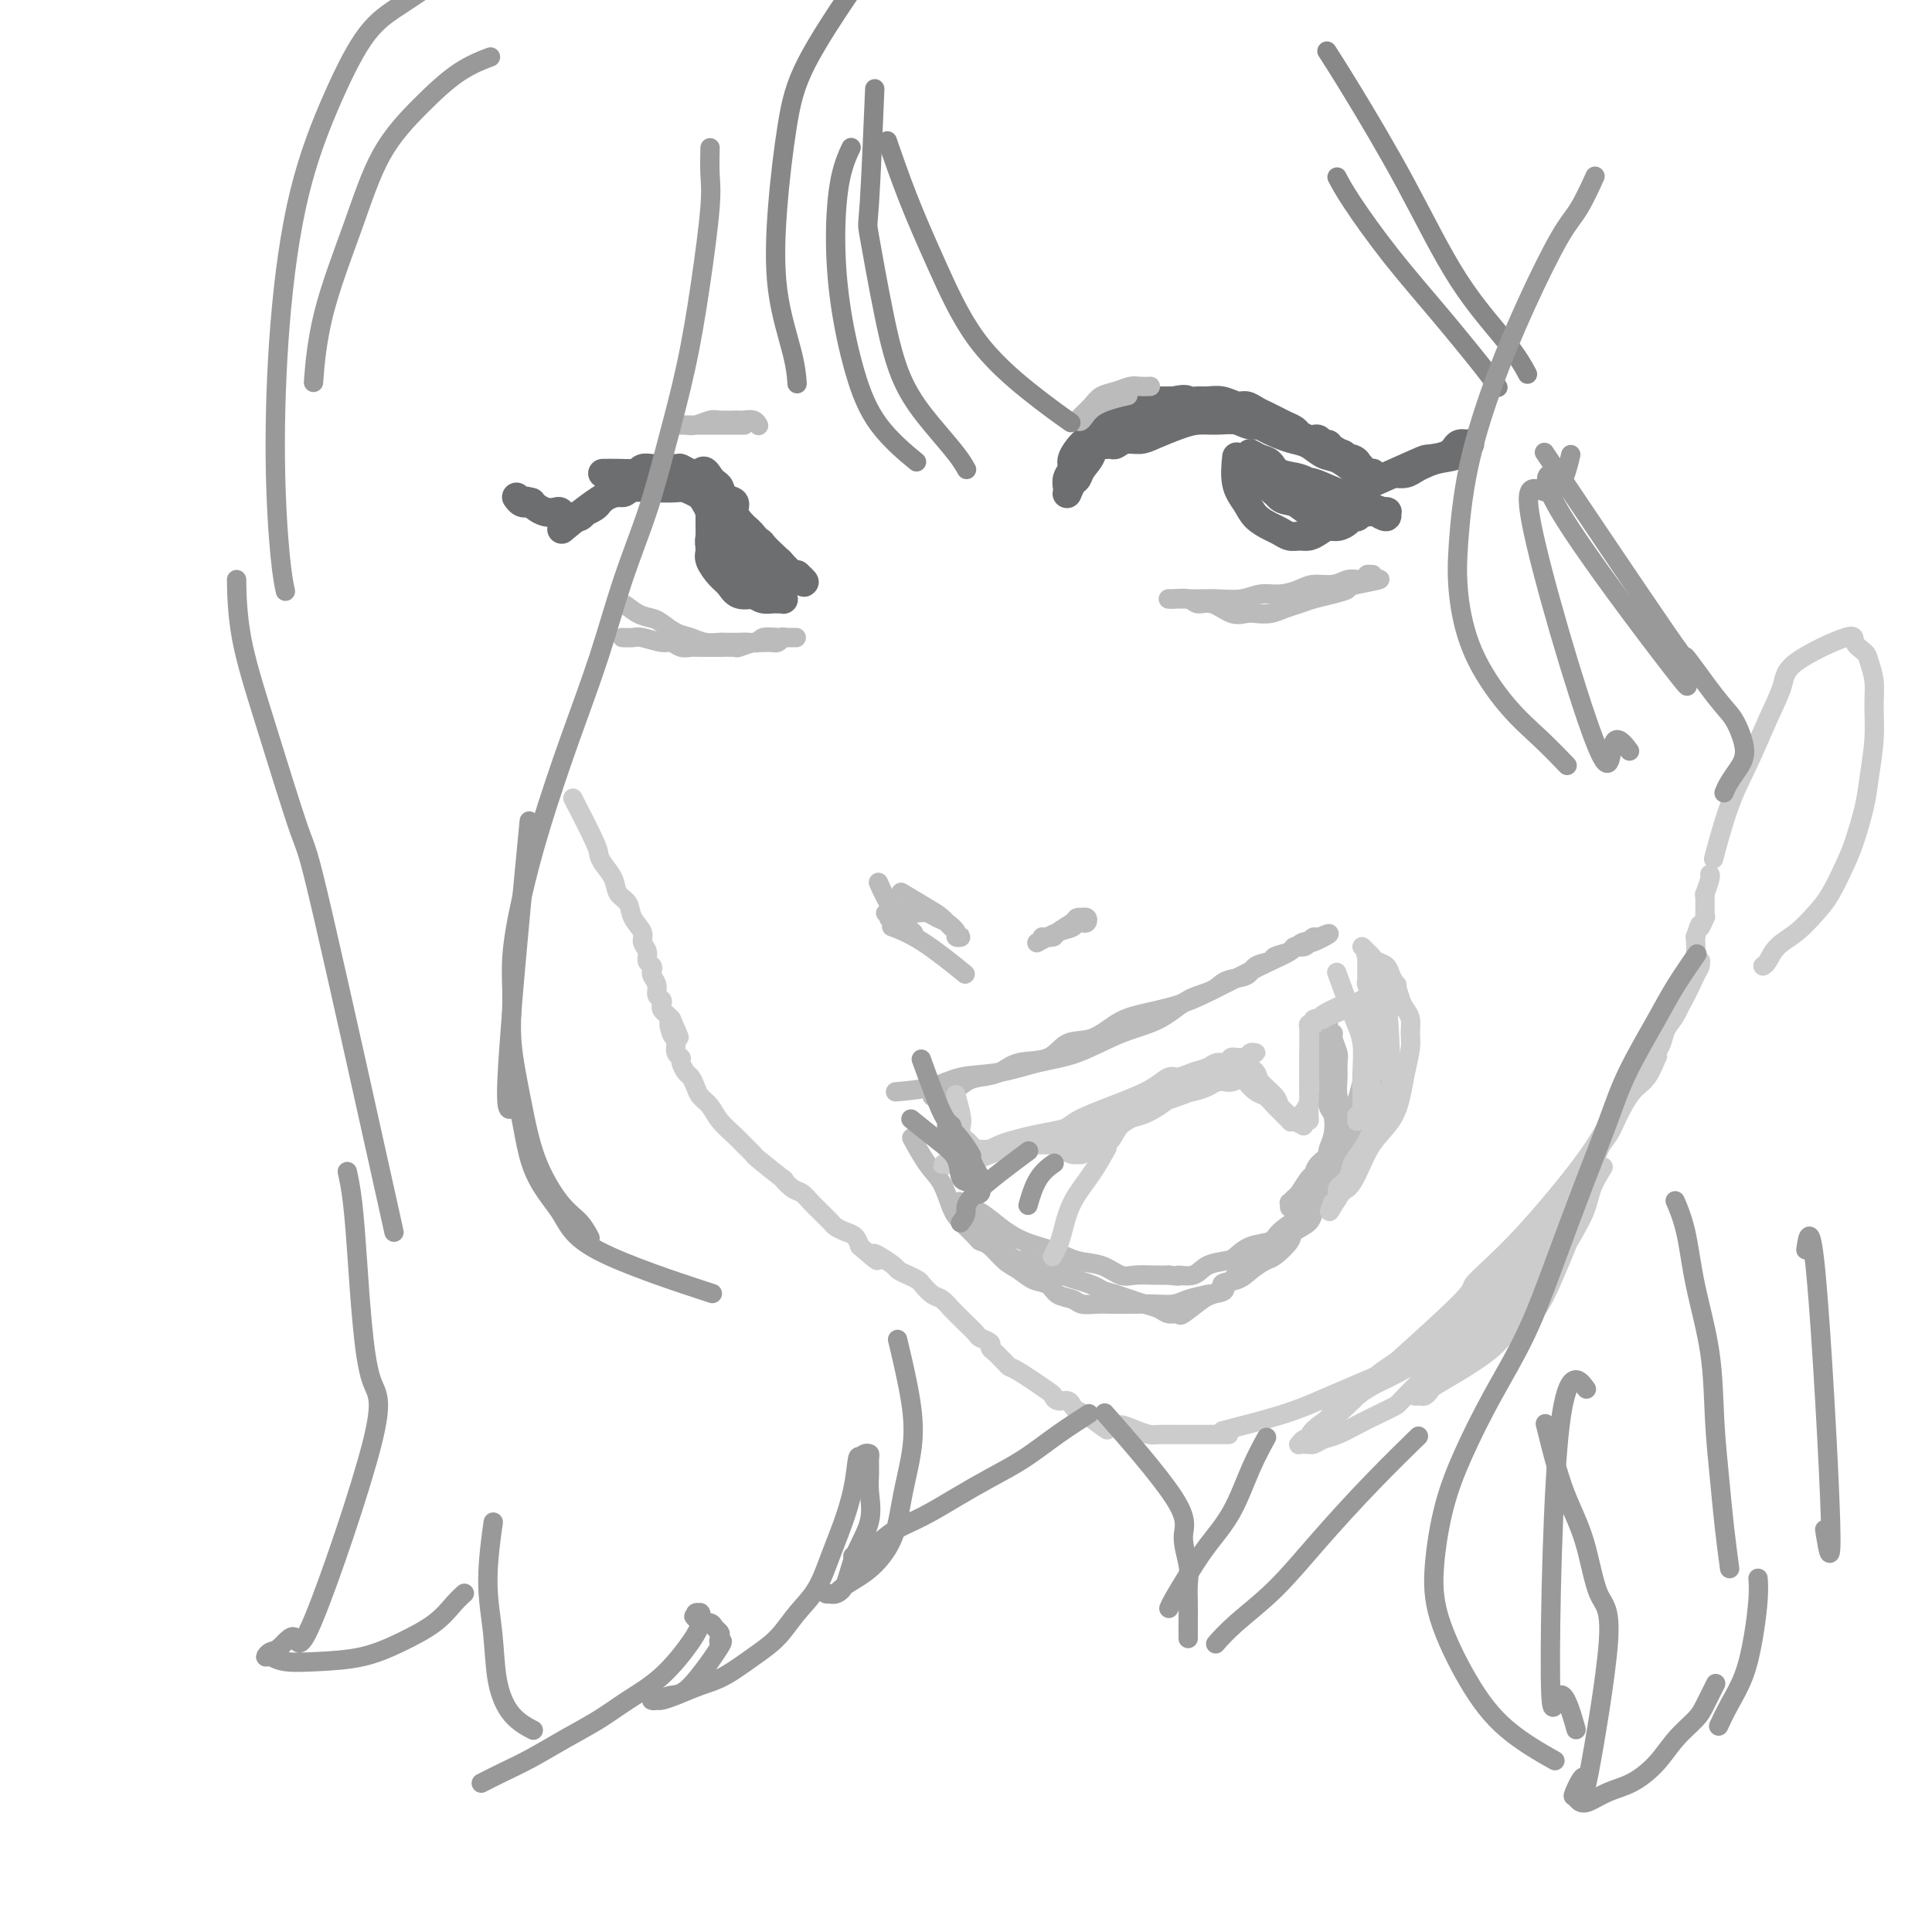<svg viewBox='0 0 400 400' version='1.1' xmlns='http://www.w3.org/2000/svg' xmlns:xlink='http://www.w3.org/1999/xlink'><g fill='none' stroke='rgb(109,110,112)' stroke-width='6' stroke-linecap='round' stroke-linejoin='round'><path d='M235,86c0.054,-0.025 0.107,-0.051 0,0c-0.107,0.051 -0.375,0.177 0,0c0.375,-0.177 1.394,-0.657 0,0c-1.394,0.657 -5.199,2.451 -7,4c-1.801,1.549 -1.597,2.853 -2,4c-0.403,1.147 -1.415,2.136 -2,3c-0.585,0.864 -0.745,1.605 -1,2c-0.255,0.395 -0.604,0.446 -1,1c-0.396,0.554 -0.838,1.610 -1,2c-0.162,0.390 -0.045,0.113 0,0c0.045,-0.113 0.016,-0.061 0,0c-0.016,0.061 -0.020,0.131 0,0c0.020,-0.131 0.064,-0.462 0,-1c-0.064,-0.538 -0.235,-1.284 0,-2c0.235,-0.716 0.877,-1.404 1,-2c0.123,-0.596 -0.274,-1.100 0,-2c0.274,-0.900 1.217,-2.195 2,-3c0.783,-0.805 1.406,-1.119 2,-2c0.594,-0.881 1.159,-2.327 2,-3c0.841,-0.673 1.957,-0.573 3,-1c1.043,-0.427 2.011,-1.383 3,-2c0.989,-0.617 1.997,-0.897 3,-1c1.003,-0.103 2.001,-0.029 3,0c0.999,0.029 2.000,0.015 3,0'/><path d='M243,83c2.901,-0.618 2.654,-0.161 3,0c0.346,0.161 1.286,0.028 2,0c0.714,-0.028 1.202,0.048 2,0c0.798,-0.048 1.904,-0.220 3,0c1.096,0.220 2.180,0.832 3,1c0.820,0.168 1.374,-0.110 2,0c0.626,0.110 1.324,0.607 2,1c0.676,0.393 1.332,0.683 2,1c0.668,0.317 1.349,0.663 2,1c0.651,0.337 1.274,0.665 2,1c0.726,0.335 1.557,0.677 2,1c0.443,0.323 0.500,0.626 1,1c0.500,0.374 1.444,0.817 2,1c0.556,0.183 0.723,0.104 1,0c0.277,-0.104 0.666,-0.234 1,0c0.334,0.234 0.615,0.833 1,1c0.385,0.167 0.873,-0.099 1,0c0.127,0.099 -0.107,0.561 0,1c0.107,0.439 0.554,0.853 1,1c0.446,0.147 0.890,0.025 1,0c0.110,-0.025 -0.115,0.045 0,0c0.115,-0.045 0.569,-0.204 1,0c0.431,0.204 0.837,0.773 1,1c0.163,0.227 0.081,0.114 0,0'/><path d='M279,95c3.179,1.483 1.626,0.191 1,0c-0.626,-0.191 -0.326,0.719 0,1c0.326,0.281 0.680,-0.068 1,0c0.320,0.068 0.608,0.554 1,1c0.392,0.446 0.887,0.853 1,1c0.113,0.147 -0.158,0.032 0,0c0.158,-0.032 0.744,0.017 1,0c0.256,-0.017 0.181,-0.101 0,0c-0.181,0.101 -0.467,0.388 -1,0c-0.533,-0.388 -1.314,-1.451 -2,-2c-0.686,-0.549 -1.278,-0.586 -2,-1c-0.722,-0.414 -1.576,-1.206 -3,-2c-1.424,-0.794 -3.419,-1.590 -5,-2c-1.581,-0.410 -2.747,-0.435 -4,-1c-1.253,-0.565 -2.593,-1.668 -4,-2c-1.407,-0.332 -2.881,0.109 -4,0c-1.119,-0.109 -1.882,-0.769 -3,-1c-1.118,-0.231 -2.592,-0.033 -4,0c-1.408,0.033 -2.751,-0.097 -4,0c-1.249,0.097 -2.404,0.422 -4,1c-1.596,0.578 -3.632,1.409 -5,2c-1.368,0.591 -2.069,0.943 -3,1c-0.931,0.057 -2.092,-0.181 -3,0c-0.908,0.181 -1.563,0.780 -2,1c-0.437,0.220 -0.656,0.059 -1,0c-0.344,-0.059 -0.813,-0.017 -1,0c-0.187,0.017 -0.094,0.008 0,0'/><path d='M229,92c-3.967,0.579 -0.385,-0.475 1,-1c1.385,-0.525 0.572,-0.523 1,-1c0.428,-0.477 2.096,-1.434 3,-2c0.904,-0.566 1.044,-0.741 2,-1c0.956,-0.259 2.727,-0.601 4,-1c1.273,-0.399 2.049,-0.855 3,-1c0.951,-0.145 2.077,0.019 3,0c0.923,-0.019 1.643,-0.223 3,0c1.357,0.223 3.349,0.872 5,1c1.651,0.128 2.959,-0.265 4,0c1.041,0.265 1.815,1.188 3,2c1.185,0.812 2.781,1.512 4,2c1.219,0.488 2.059,0.764 3,1c0.941,0.236 1.982,0.431 3,1c1.018,0.569 2.014,1.511 3,2c0.986,0.489 1.963,0.523 3,1c1.037,0.477 2.134,1.396 3,2c0.866,0.604 1.502,0.893 2,1c0.498,0.107 0.856,0.030 1,0c0.144,-0.030 0.072,-0.015 0,0'/><path d='M284,100c0.257,-0.114 0.513,-0.228 0,0c-0.513,0.228 -1.796,0.800 0,0c1.796,-0.800 6.671,-2.970 9,-4c2.329,-1.030 2.114,-0.919 3,-1c0.886,-0.081 2.874,-0.355 4,-1c1.126,-0.645 1.389,-1.662 2,-2c0.611,-0.338 1.569,0.004 2,0c0.431,-0.004 0.334,-0.352 0,0c-0.334,0.352 -0.904,1.405 -2,2c-1.096,0.595 -2.718,0.734 -4,1c-1.282,0.266 -2.225,0.660 -3,1c-0.775,0.340 -1.383,0.627 -2,1c-0.617,0.373 -1.243,0.831 -2,1c-0.757,0.169 -1.645,0.048 -2,0c-0.355,-0.048 -0.178,-0.024 0,0'/><path d='M125,98c0.068,-0.001 0.136,-0.002 0,0c-0.136,0.002 -0.477,0.006 0,0c0.477,-0.006 1.774,-0.024 3,0c1.226,0.024 2.383,0.088 4,0c1.617,-0.088 3.693,-0.328 5,0c1.307,0.328 1.846,1.225 3,2c1.154,0.775 2.925,1.430 4,2c1.075,0.570 1.454,1.056 2,2c0.546,0.944 1.260,2.347 2,3c0.740,0.653 1.505,0.557 2,1c0.495,0.443 0.721,1.426 1,2c0.279,0.574 0.611,0.738 1,1c0.389,0.262 0.836,0.623 1,1c0.164,0.377 0.044,0.770 0,1c-0.044,0.230 -0.011,0.298 0,0c0.011,-0.298 -0.001,-0.961 0,-1c0.001,-0.039 0.016,0.547 0,0c-0.016,-0.547 -0.064,-2.225 0,-3c0.064,-0.775 0.238,-0.645 0,-1c-0.238,-0.355 -0.890,-1.194 -1,-2c-0.110,-0.806 0.321,-1.578 0,-2c-0.321,-0.422 -1.395,-0.495 -2,-1c-0.605,-0.505 -0.740,-1.444 -1,-2c-0.260,-0.556 -0.646,-0.730 -1,-1c-0.354,-0.270 -0.677,-0.635 -1,-1'/><path d='M147,99c-1.291,-2.254 -1.519,-1.389 -2,-1c-0.481,0.389 -1.217,0.301 -2,0c-0.783,-0.301 -1.614,-0.814 -2,-1c-0.386,-0.186 -0.327,-0.046 -1,0c-0.673,0.046 -2.077,-0.003 -3,0c-0.923,0.003 -1.364,0.056 -2,0c-0.636,-0.056 -1.466,-0.222 -2,0c-0.534,0.222 -0.773,0.833 -1,1c-0.227,0.167 -0.442,-0.110 -1,0c-0.558,0.110 -1.459,0.607 -2,1c-0.541,0.393 -0.723,0.683 -1,1c-0.277,0.317 -0.650,0.662 -1,1c-0.350,0.338 -0.676,0.669 -1,1c-0.324,0.331 -0.646,0.662 -1,1c-0.354,0.338 -0.738,0.683 -1,1c-0.262,0.317 -0.400,0.607 -1,1c-0.600,0.393 -1.663,0.890 -2,1c-0.337,0.110 0.050,-0.167 0,0c-0.050,0.167 -0.538,0.778 -1,1c-0.462,0.222 -0.897,0.056 -1,0c-0.103,-0.056 0.128,-0.001 0,0c-0.128,0.001 -0.614,-0.051 -1,0c-0.386,0.051 -0.670,0.207 -1,0c-0.330,-0.207 -0.704,-0.776 -1,-1c-0.296,-0.224 -0.512,-0.101 -1,0c-0.488,0.101 -1.247,0.181 -2,0c-0.753,-0.181 -1.501,-0.623 -2,-1c-0.499,-0.377 -0.750,-0.688 -1,-1'/><path d='M110,104c-1.729,-0.480 -1.052,-0.181 -1,0c0.052,0.181 -0.522,0.245 -1,0c-0.478,-0.245 -0.860,-0.798 -1,-1c-0.140,-0.202 -0.038,-0.055 0,0c0.038,0.055 0.011,0.016 0,0c-0.011,-0.016 -0.005,-0.008 0,0'/><path d='M117,109c-0.057,0.047 -0.114,0.094 0,0c0.114,-0.094 0.398,-0.330 0,0c-0.398,0.330 -1.478,1.227 0,0c1.478,-1.227 5.515,-4.577 8,-6c2.485,-1.423 3.418,-0.918 4,-1c0.582,-0.082 0.813,-0.750 2,-1c1.187,-0.250 3.330,-0.082 5,0c1.670,0.082 2.866,0.078 4,0c1.134,-0.078 2.206,-0.229 3,0c0.794,0.229 1.311,0.838 2,1c0.689,0.162 1.551,-0.121 2,0c0.449,0.121 0.486,0.648 1,1c0.514,0.352 1.504,0.531 2,1c0.496,0.469 0.499,1.228 1,2c0.501,0.772 1.499,1.559 2,2c0.501,0.441 0.505,0.538 1,1c0.495,0.462 1.480,1.290 2,2c0.520,0.710 0.573,1.303 1,2c0.427,0.697 1.228,1.497 2,2c0.772,0.503 1.516,0.709 2,1c0.484,0.291 0.707,0.666 1,1c0.293,0.334 0.656,0.629 1,1c0.344,0.371 0.670,0.820 1,1c0.330,0.180 0.665,0.090 1,0'/><path d='M165,119c3.274,2.881 0.460,1.085 -1,0c-1.460,-1.085 -1.565,-1.459 -2,-2c-0.435,-0.541 -1.201,-1.248 -2,-2c-0.799,-0.752 -1.632,-1.549 -2,-2c-0.368,-0.451 -0.270,-0.555 -1,-1c-0.730,-0.445 -2.289,-1.229 -3,-2c-0.711,-0.771 -0.573,-1.527 -1,-2c-0.427,-0.473 -1.420,-0.663 -2,-1c-0.580,-0.337 -0.748,-0.822 -1,-1c-0.252,-0.178 -0.589,-0.048 -1,0c-0.411,0.048 -0.895,0.016 -1,0c-0.105,-0.016 0.168,-0.015 0,0c-0.168,0.015 -0.777,0.045 -1,0c-0.223,-0.045 -0.059,-0.163 0,0c0.059,0.163 0.015,0.609 0,1c-0.015,0.391 -0.001,0.727 0,1c0.001,0.273 -0.012,0.482 0,1c0.012,0.518 0.050,1.346 0,2c-0.050,0.654 -0.189,1.134 0,2c0.189,0.866 0.705,2.118 1,3c0.295,0.882 0.370,1.395 1,2c0.630,0.605 1.815,1.303 3,2'/><path d='M152,120c1.130,1.491 1.454,1.720 2,2c0.546,0.280 1.313,0.611 2,1c0.687,0.389 1.296,0.837 2,1c0.704,0.163 1.505,0.040 2,0c0.495,-0.040 0.685,0.001 1,0c0.315,-0.001 0.755,-0.045 1,0c0.245,0.045 0.294,0.178 0,0c-0.294,-0.178 -0.932,-0.667 -1,-1c-0.068,-0.333 0.435,-0.509 0,-1c-0.435,-0.491 -1.809,-1.297 -3,-2c-1.191,-0.703 -2.199,-1.302 -3,-2c-0.801,-0.698 -1.395,-1.493 -2,-2c-0.605,-0.507 -1.220,-0.724 -2,-1c-0.780,-0.276 -1.725,-0.610 -2,-1c-0.275,-0.390 0.118,-0.836 0,-1c-0.118,-0.164 -0.748,-0.047 -1,0c-0.252,0.047 -0.126,0.023 0,0'/><path d='M148,106c0.117,-0.486 0.233,-0.972 0,0c-0.233,0.972 -0.816,3.401 -1,5c-0.184,1.599 0.033,2.369 0,3c-0.033,0.631 -0.314,1.122 0,2c0.314,0.878 1.222,2.144 2,3c0.778,0.856 1.424,1.301 2,2c0.576,0.699 1.082,1.651 2,2c0.918,0.349 2.247,0.094 3,0c0.753,-0.094 0.929,-0.027 1,0c0.071,0.027 0.035,0.013 0,0'/><path d='M256,95c0.004,-0.033 0.007,-0.067 0,0c-0.007,0.067 -0.025,0.234 0,0c0.025,-0.234 0.093,-0.869 0,0c-0.093,0.869 -0.349,3.241 0,5c0.349,1.759 1.301,2.906 2,4c0.699,1.094 1.146,2.135 2,3c0.854,0.865 2.116,1.553 3,2c0.884,0.447 1.392,0.653 2,1c0.608,0.347 1.318,0.835 2,1c0.682,0.165 1.337,0.006 2,0c0.663,-0.006 1.333,0.139 2,0c0.667,-0.139 1.330,-0.563 2,-1c0.670,-0.437 1.345,-0.887 2,-1c0.655,-0.113 1.288,0.109 2,0c0.712,-0.109 1.501,-0.551 2,-1c0.499,-0.449 0.708,-0.905 1,-1c0.292,-0.095 0.668,0.171 1,0c0.332,-0.171 0.619,-0.778 1,-1c0.381,-0.222 0.855,-0.060 1,0c0.145,0.060 -0.038,0.016 0,0c0.038,-0.016 0.297,-0.005 0,0c-0.297,0.005 -1.148,0.002 -2,0'/><path d='M281,106c1.873,-0.545 -0.445,0.593 -2,1c-1.555,0.407 -2.346,0.084 -3,0c-0.654,-0.084 -1.172,0.072 -2,0c-0.828,-0.072 -1.965,-0.373 -3,-1c-1.035,-0.627 -1.969,-1.581 -3,-2c-1.031,-0.419 -2.158,-0.302 -3,-1c-0.842,-0.698 -1.400,-2.211 -2,-3c-0.600,-0.789 -1.241,-0.854 -2,-1c-0.759,-0.146 -1.635,-0.372 -2,-1c-0.365,-0.628 -0.219,-1.658 0,-2c0.219,-0.342 0.512,0.005 1,0c0.488,-0.005 1.172,-0.363 2,0c0.828,0.363 1.799,1.445 3,2c1.201,0.555 2.630,0.583 4,1c1.370,0.417 2.680,1.225 4,2c1.320,0.775 2.649,1.519 4,2c1.351,0.481 2.726,0.699 4,1c1.274,0.301 2.449,0.684 3,1c0.551,0.316 0.478,0.566 1,1c0.522,0.434 1.638,1.051 2,1c0.362,-0.051 -0.029,-0.772 0,-1c0.029,-0.228 0.479,0.037 0,0c-0.479,-0.037 -1.885,-0.374 -3,-1c-1.115,-0.626 -1.938,-1.539 -3,-2c-1.062,-0.461 -2.363,-0.470 -4,-1c-1.637,-0.530 -3.611,-1.580 -5,-2c-1.389,-0.420 -2.195,-0.210 -3,0'/><path d='M269,100c-3.533,-1.305 -3.366,-1.068 -4,-1c-0.634,0.068 -2.069,-0.034 -3,0c-0.931,0.034 -1.357,0.204 -2,0c-0.643,-0.204 -1.502,-0.784 -2,-1c-0.498,-0.216 -0.635,-0.070 -1,0c-0.365,0.070 -0.958,0.064 -1,0c-0.042,-0.064 0.469,-0.185 1,0c0.531,0.185 1.084,0.676 2,1c0.916,0.324 2.197,0.483 3,1c0.803,0.517 1.129,1.393 2,2c0.871,0.607 2.286,0.944 3,1c0.714,0.056 0.726,-0.169 1,0c0.274,0.169 0.810,0.730 1,1c0.190,0.270 0.035,0.248 0,0c-0.035,-0.248 0.052,-0.720 0,-1c-0.052,-0.280 -0.242,-0.366 -1,-1c-0.758,-0.634 -2.084,-1.816 -3,-3c-0.916,-1.184 -1.421,-2.369 -2,-3c-0.579,-0.631 -1.233,-0.708 -2,-1c-0.767,-0.292 -1.648,-0.798 -2,-1c-0.352,-0.202 -0.176,-0.101 0,0'/></g>
<g fill='none' stroke='rgb(187,187,187)' stroke-width='4' stroke-linecap='round' stroke-linejoin='round'><path d='M129,132c0.052,0.002 0.104,0.005 0,0c-0.104,-0.005 -0.366,-0.016 0,0c0.366,0.016 1.358,0.061 2,0c0.642,-0.061 0.935,-0.227 2,0c1.065,0.227 2.903,0.845 4,1c1.097,0.155 1.454,-0.155 2,0c0.546,0.155 1.282,0.774 2,1c0.718,0.226 1.419,0.060 2,0c0.581,-0.060 1.043,-0.015 2,0c0.957,0.015 2.411,0.000 3,0c0.589,-0.000 0.315,0.014 1,0c0.685,-0.014 2.329,-0.056 3,0c0.671,0.056 0.370,0.211 1,0c0.630,-0.211 2.193,-0.789 3,-1c0.807,-0.211 0.860,-0.056 1,0c0.140,0.056 0.367,0.011 1,0c0.633,-0.011 1.672,0.011 2,0c0.328,-0.011 -0.057,-0.054 0,0c0.057,0.054 0.554,0.207 1,0c0.446,-0.207 0.842,-0.773 1,-1c0.158,-0.227 0.079,-0.113 0,0'/><path d='M162,132c5.259,0.000 1.906,0.000 1,0c-0.906,-0.000 0.636,-0.001 1,0c0.364,0.001 -0.451,0.004 -1,0c-0.549,-0.004 -0.833,-0.015 -1,0c-0.167,0.015 -0.217,0.057 -1,0c-0.783,-0.057 -2.298,-0.211 -3,0c-0.702,0.211 -0.592,0.788 -1,1c-0.408,0.212 -1.334,0.058 -2,0c-0.666,-0.058 -1.074,-0.019 -2,0c-0.926,0.019 -2.372,0.017 -3,0c-0.628,-0.017 -0.437,-0.050 -1,0c-0.563,0.050 -1.879,0.182 -3,0c-1.121,-0.182 -2.046,-0.677 -3,-1c-0.954,-0.323 -1.936,-0.472 -3,-1c-1.064,-0.528 -2.208,-1.433 -3,-2c-0.792,-0.567 -1.231,-0.797 -2,-1c-0.769,-0.203 -1.866,-0.380 -3,-1c-1.134,-0.620 -2.304,-1.682 -3,-2c-0.696,-0.318 -0.918,0.107 -1,0c-0.082,-0.107 -0.023,-0.745 0,-1c0.023,-0.255 0.012,-0.128 0,0'/><path d='M242,124c0.034,-0.000 0.069,-0.000 0,0c-0.069,0.000 -0.241,0.001 0,0c0.241,-0.001 0.896,-0.004 2,0c1.104,0.004 2.658,0.016 4,0c1.342,-0.016 2.474,-0.060 4,0c1.526,0.060 3.446,0.222 5,0c1.554,-0.222 2.740,-0.829 4,-1c1.260,-0.171 2.592,0.094 4,0c1.408,-0.094 2.892,-0.547 4,-1c1.108,-0.453 1.841,-0.906 3,-1c1.159,-0.094 2.745,0.172 4,0c1.255,-0.172 2.178,-0.782 3,-1c0.822,-0.218 1.544,-0.044 2,0c0.456,0.044 0.645,-0.041 1,0c0.355,0.041 0.877,0.210 1,0c0.123,-0.210 -0.153,-0.799 0,-1c0.153,-0.201 0.733,-0.016 1,0c0.267,0.016 0.219,-0.138 0,0c-0.219,0.138 -0.610,0.569 -1,1'/><path d='M283,120c5.977,-0.440 0.419,0.459 -2,1c-2.419,0.541 -1.701,0.722 -2,1c-0.299,0.278 -1.616,0.653 -3,1c-1.384,0.347 -2.836,0.668 -4,1c-1.164,0.332 -2.040,0.677 -3,1c-0.960,0.323 -2.002,0.625 -3,1c-0.998,0.375 -1.950,0.825 -3,1c-1.050,0.175 -2.196,0.076 -3,0c-0.804,-0.076 -1.264,-0.129 -2,0c-0.736,0.129 -1.749,0.441 -3,0c-1.251,-0.441 -2.742,-1.635 -4,-2c-1.258,-0.365 -2.285,0.098 -3,0c-0.715,-0.098 -1.120,-0.758 -2,-1c-0.880,-0.242 -2.236,-0.065 -3,0c-0.764,0.065 -0.936,0.017 -1,0c-0.064,-0.017 -0.018,-0.005 0,0c0.018,0.005 0.009,0.002 0,0'/><path d='M187,185c-0.035,-0.021 -0.070,-0.042 0,0c0.070,0.042 0.246,0.148 0,0c-0.246,-0.148 -0.913,-0.548 0,0c0.913,0.548 3.406,2.046 5,3c1.594,0.954 2.288,1.366 3,2c0.712,0.634 1.440,1.491 2,2c0.560,0.509 0.950,0.670 1,1c0.050,0.330 -0.241,0.828 0,1c0.241,0.172 1.015,0.019 1,0c-0.015,-0.019 -0.819,0.096 -1,0c-0.181,-0.096 0.261,-0.404 0,-1c-0.261,-0.596 -1.225,-1.480 -2,-2c-0.775,-0.520 -1.359,-0.675 -2,-1c-0.641,-0.325 -1.337,-0.819 -2,-1c-0.663,-0.181 -1.292,-0.048 -2,0c-0.708,0.048 -1.495,0.013 -2,0c-0.505,-0.013 -0.726,-0.003 -1,0c-0.274,0.003 -0.599,0.001 -1,0c-0.401,-0.001 -0.877,-0.000 -1,0c-0.123,0.000 0.108,0.000 0,0c-0.108,-0.000 -0.554,-0.000 -1,0'/><path d='M184,189c-1.238,0.016 -0.332,0.057 0,0c0.332,-0.057 0.089,-0.211 0,0c-0.089,0.211 -0.024,0.788 0,1c0.024,0.212 0.007,0.061 0,0c-0.007,-0.061 -0.003,-0.030 0,0'/><path d='M185,192c0.118,0.043 0.236,0.086 0,0c-0.236,-0.086 -0.826,-0.301 0,0c0.826,0.301 3.069,1.120 6,3c2.931,1.880 6.552,4.823 8,6c1.448,1.177 0.724,0.589 0,0'/><path d='M215,195c0.099,-0.055 0.197,-0.109 0,0c-0.197,0.109 -0.691,0.383 0,0c0.691,-0.383 2.567,-1.422 4,-2c1.433,-0.578 2.424,-0.695 3,-1c0.576,-0.305 0.739,-0.800 1,-1c0.261,-0.200 0.621,-0.106 1,0c0.379,0.106 0.778,0.224 1,0c0.222,-0.224 0.269,-0.790 0,-1c-0.269,-0.210 -0.853,-0.064 -1,0c-0.147,0.064 0.145,0.045 0,0c-0.145,-0.045 -0.726,-0.117 -1,0c-0.274,0.117 -0.242,0.424 -1,1c-0.758,0.576 -2.306,1.423 -3,2c-0.694,0.577 -0.533,0.886 -1,1c-0.467,0.114 -1.562,0.033 -2,0c-0.438,-0.033 -0.219,-0.016 0,0'/><path d='M182,183c-0.011,-0.025 -0.022,-0.050 0,0c0.022,0.050 0.076,0.175 0,0c-0.076,-0.175 -0.283,-0.649 0,0c0.283,0.649 1.055,2.421 2,4c0.945,1.579 2.062,2.963 3,4c0.938,1.037 1.697,1.725 2,2c0.303,0.275 0.152,0.138 0,0'/><path d='M154,88c0.008,0.000 0.017,0.000 0,0c-0.017,-0.000 -0.059,-0.000 0,0c0.059,0.000 0.219,0.000 0,0c-0.219,-0.000 -0.817,-0.000 -2,0c-1.183,0.000 -2.952,0.000 -4,0c-1.048,-0.000 -1.377,-0.000 -2,0c-0.623,0.000 -1.541,0.000 -2,0c-0.459,-0.000 -0.460,-0.000 -1,0c-0.540,0.000 -1.618,0.001 -2,0c-0.382,-0.001 -0.068,-0.004 0,0c0.068,0.004 -0.110,0.015 0,0c0.110,-0.015 0.509,-0.057 1,0c0.491,0.057 1.073,0.211 2,0c0.927,-0.211 2.198,-0.788 3,-1c0.802,-0.212 1.136,-0.058 2,0c0.864,0.058 2.260,0.019 3,0c0.740,-0.019 0.825,-0.019 1,0c0.175,0.019 0.439,0.057 1,0c0.561,-0.057 1.420,-0.208 2,0c0.580,0.208 0.880,0.774 1,1c0.120,0.226 0.060,0.113 0,0'/><path d='M233,82c-0.160,0.036 -0.320,0.072 0,0c0.320,-0.072 1.118,-0.253 0,0c-1.118,0.253 -4.154,0.941 -6,2c-1.846,1.059 -2.503,2.488 -3,3c-0.497,0.512 -0.836,0.106 -1,0c-0.164,-0.106 -0.155,0.088 0,0c0.155,-0.088 0.454,-0.458 1,-1c0.546,-0.542 1.339,-1.255 2,-2c0.661,-0.745 1.190,-1.520 2,-2c0.810,-0.480 1.902,-0.665 3,-1c1.098,-0.335 2.201,-0.822 3,-1c0.799,-0.178 1.292,-0.048 2,0c0.708,0.048 1.631,0.014 2,0c0.369,-0.014 0.185,-0.007 0,0'/><path d='M186,226c-0.048,0.004 -0.095,0.008 0,0c0.095,-0.008 0.333,-0.029 0,0c-0.333,0.029 -1.235,0.106 0,0c1.235,-0.106 4.609,-0.397 7,-1c2.391,-0.603 3.799,-1.520 6,-2c2.201,-0.480 5.196,-0.525 8,-1c2.804,-0.475 5.417,-1.381 8,-2c2.583,-0.619 5.136,-0.952 8,-2c2.864,-1.048 6.039,-2.810 9,-4c2.961,-1.190 5.707,-1.809 8,-3c2.293,-1.191 4.132,-2.953 6,-4c1.868,-1.047 3.766,-1.380 5,-2c1.234,-0.620 1.806,-1.528 3,-2c1.194,-0.472 3.010,-0.507 4,-1c0.990,-0.493 1.153,-1.442 2,-2c0.847,-0.558 2.377,-0.723 3,-1c0.623,-0.277 0.339,-0.666 1,-1c0.661,-0.334 2.268,-0.611 3,-1c0.732,-0.389 0.588,-0.888 1,-1c0.412,-0.112 1.380,0.162 2,0c0.620,-0.162 0.891,-0.761 1,-1c0.109,-0.239 0.054,-0.120 0,0'/><path d='M271,195c7.658,-3.479 2.804,-0.677 1,0c-1.804,0.677 -0.556,-0.770 0,-1c0.556,-0.230 0.422,0.756 0,1c-0.422,0.244 -1.132,-0.255 -2,0c-0.868,0.255 -1.894,1.265 -3,2c-1.106,0.735 -2.290,1.194 -4,2c-1.710,0.806 -3.944,1.958 -6,3c-2.056,1.042 -3.935,1.975 -6,3c-2.065,1.025 -4.317,2.142 -7,3c-2.683,0.858 -5.797,1.456 -8,2c-2.203,0.544 -3.496,1.034 -5,2c-1.504,0.966 -3.220,2.409 -5,3c-1.780,0.591 -3.624,0.330 -5,1c-1.376,0.670 -2.283,2.272 -4,3c-1.717,0.728 -4.245,0.581 -6,1c-1.755,0.419 -2.736,1.404 -4,2c-1.264,0.596 -2.811,0.805 -4,1c-1.189,0.195 -2.021,0.378 -3,1c-0.979,0.622 -2.105,1.683 -3,2c-0.895,0.317 -1.560,-0.111 -2,0c-0.440,0.111 -0.657,0.761 -1,1c-0.343,0.239 -0.812,0.068 -1,0c-0.188,-0.068 -0.094,-0.034 0,0'/><path d='M189,236c-0.019,-0.035 -0.038,-0.069 0,0c0.038,0.069 0.132,0.242 0,0c-0.132,-0.242 -0.490,-0.897 0,0c0.490,0.897 1.827,3.347 3,5c1.173,1.653 2.184,2.509 3,4c0.816,1.491 1.439,3.616 2,5c0.561,1.384 1.059,2.027 2,3c0.941,0.973 2.324,2.277 3,3c0.676,0.723 0.645,0.866 1,1c0.355,0.134 1.096,0.258 2,1c0.904,0.742 1.970,2.100 3,3c1.030,0.900 2.023,1.340 3,2c0.977,0.660 1.937,1.540 3,2c1.063,0.460 2.227,0.502 3,1c0.773,0.498 1.154,1.454 2,2c0.846,0.546 2.157,0.682 3,1c0.843,0.318 1.218,0.817 2,1c0.782,0.183 1.970,0.050 3,0c1.030,-0.050 1.902,-0.016 3,0c1.098,0.016 2.421,0.015 4,0c1.579,-0.015 3.413,-0.045 5,0c1.587,0.045 2.927,0.166 4,0c1.073,-0.166 1.878,-0.619 3,-1c1.122,-0.381 2.561,-0.691 4,-1'/><path d='M250,268c5.330,-0.416 3.156,-1.458 3,-2c-0.156,-0.542 1.706,-0.586 3,-1c1.294,-0.414 2.018,-1.199 3,-2c0.982,-0.801 2.221,-1.617 3,-2c0.779,-0.383 1.098,-0.332 2,-1c0.902,-0.668 2.387,-2.055 3,-3c0.613,-0.945 0.354,-1.447 1,-2c0.646,-0.553 2.197,-1.158 3,-2c0.803,-0.842 0.856,-1.920 1,-3c0.144,-1.080 0.377,-2.162 1,-3c0.623,-0.838 1.634,-1.434 2,-2c0.366,-0.566 0.085,-1.104 0,-2c-0.085,-0.896 0.026,-2.150 0,-3c-0.026,-0.850 -0.189,-1.295 0,-2c0.189,-0.705 0.730,-1.668 1,-3c0.270,-1.332 0.268,-3.032 0,-4c-0.268,-0.968 -0.804,-1.204 -1,-2c-0.196,-0.796 -0.053,-2.154 0,-3c0.053,-0.846 0.014,-1.181 0,-2c-0.014,-0.819 -0.004,-2.122 0,-3c0.004,-0.878 0.001,-1.331 0,-2c-0.001,-0.669 -0.000,-1.555 0,-2c0.000,-0.445 0.000,-0.449 0,-1c-0.000,-0.551 -0.000,-1.651 0,-2c0.000,-0.349 0.000,0.051 0,0c-0.000,-0.051 -0.000,-0.552 0,-1c0.000,-0.448 0.000,-0.842 0,-1c-0.000,-0.158 -0.000,-0.079 0,0'/><path d='M275,212c-0.065,-4.934 -0.228,-0.771 0,1c0.228,1.771 0.846,1.148 1,1c0.154,-0.148 -0.156,0.180 0,1c0.156,0.820 0.778,2.134 1,3c0.222,0.866 0.045,1.285 0,2c-0.045,0.715 0.041,1.728 0,3c-0.041,1.272 -0.210,2.804 0,4c0.210,1.196 0.800,2.056 1,3c0.200,0.944 0.009,1.971 0,3c-0.009,1.029 0.164,2.059 0,3c-0.164,0.941 -0.664,1.791 -1,3c-0.336,1.209 -0.507,2.775 -1,4c-0.493,1.225 -1.310,2.108 -2,3c-0.690,0.892 -1.255,1.794 -2,3c-0.745,1.206 -1.670,2.718 -3,4c-1.330,1.282 -3.065,2.335 -4,3c-0.935,0.665 -1.070,0.942 -2,2c-0.930,1.058 -2.655,2.897 -4,4c-1.345,1.103 -2.308,1.470 -3,2c-0.692,0.530 -1.112,1.224 -2,2c-0.888,0.776 -2.244,1.634 -3,2c-0.756,0.366 -0.912,0.239 -2,1c-1.088,0.761 -3.110,2.411 -4,3c-0.890,0.589 -0.650,0.116 -1,0c-0.350,-0.116 -1.290,0.124 -2,0c-0.710,-0.124 -1.190,-0.610 -2,-1c-0.810,-0.390 -1.949,-0.682 -3,-1c-1.051,-0.318 -2.015,-0.662 -3,-1c-0.985,-0.338 -1.993,-0.669 -3,-1'/><path d='M231,268c-2.761,-0.797 -2.664,-0.791 -3,-1c-0.336,-0.209 -1.106,-0.635 -2,-1c-0.894,-0.365 -1.912,-0.671 -3,-1c-1.088,-0.329 -2.246,-0.680 -3,-1c-0.754,-0.320 -1.104,-0.607 -2,-1c-0.896,-0.393 -2.337,-0.892 -3,-1c-0.663,-0.108 -0.548,0.176 -1,0c-0.452,-0.176 -1.472,-0.810 -2,-1c-0.528,-0.190 -0.565,0.066 -1,0c-0.435,-0.066 -1.268,-0.454 -2,-1c-0.732,-0.546 -1.362,-1.249 -2,-2c-0.638,-0.751 -1.284,-1.549 -2,-2c-0.716,-0.451 -1.501,-0.555 -2,-1c-0.499,-0.445 -0.711,-1.231 -1,-2c-0.289,-0.769 -0.654,-1.521 -1,-2c-0.346,-0.479 -0.674,-0.684 -1,-1c-0.326,-0.316 -0.652,-0.744 -1,-1c-0.348,-0.256 -0.719,-0.340 0,0c0.719,0.340 2.529,1.103 4,2c1.471,0.897 2.602,1.927 4,3c1.398,1.073 3.063,2.190 5,3c1.937,0.810 4.145,1.313 6,2c1.855,0.687 3.357,1.557 5,2c1.643,0.443 3.426,0.458 5,1c1.574,0.542 2.937,1.609 4,2c1.063,0.391 1.825,0.105 3,0c1.175,-0.105 2.764,-0.030 4,0c1.236,0.030 2.118,0.015 3,0'/><path d='M242,264c3.243,0.435 1.852,0.024 2,0c0.148,-0.024 1.837,0.341 3,0c1.163,-0.341 1.800,-1.386 3,-2c1.200,-0.614 2.963,-0.797 4,-1c1.037,-0.203 1.348,-0.428 2,-1c0.652,-0.572 1.644,-1.492 3,-2c1.356,-0.508 3.077,-0.603 4,-1c0.923,-0.397 1.048,-1.095 2,-2c0.952,-0.905 2.730,-2.017 4,-3c1.270,-0.983 2.031,-1.838 3,-3c0.969,-1.162 2.147,-2.631 3,-4c0.853,-1.369 1.380,-2.638 2,-4c0.620,-1.362 1.332,-2.817 2,-4c0.668,-1.183 1.292,-2.093 2,-3c0.708,-0.907 1.500,-1.812 2,-3c0.500,-1.188 0.708,-2.659 1,-4c0.292,-1.341 0.667,-2.551 1,-4c0.333,-1.449 0.625,-3.137 1,-4c0.375,-0.863 0.832,-0.902 1,-3c0.168,-2.098 0.045,-6.256 0,-8c-0.045,-1.744 -0.012,-1.076 0,-1c0.012,0.076 0.003,-0.441 0,-1c-0.003,-0.559 -0.001,-1.160 0,-1c0.001,0.160 0.000,1.080 0,2'/><path d='M287,207c0.486,-2.869 -0.297,1.957 -1,5c-0.703,3.043 -1.324,4.302 -2,6c-0.676,1.698 -1.407,3.834 -2,6c-0.593,2.166 -1.048,4.363 -2,6c-0.952,1.637 -2.401,2.713 -3,4c-0.599,1.287 -0.349,2.786 -1,4c-0.651,1.214 -2.201,2.142 -3,3c-0.799,0.858 -0.845,1.645 -1,2c-0.155,0.355 -0.420,0.276 -1,1c-0.580,0.724 -1.476,2.250 -2,3c-0.524,0.750 -0.676,0.723 -1,1c-0.324,0.277 -0.819,0.858 -1,1c-0.181,0.142 -0.049,-0.154 0,0c0.049,0.154 0.014,0.758 0,1c-0.014,0.242 -0.007,0.121 0,0'/></g>
<g fill='none' stroke='rgb(204,204,204)' stroke-width='4' stroke-linecap='round' stroke-linejoin='round'><path d='M198,227c0.030,0.109 0.060,0.218 0,0c-0.060,-0.218 -0.209,-0.763 0,0c0.209,0.763 0.777,2.834 1,4c0.223,1.166 0.102,1.426 0,2c-0.102,0.574 -0.186,1.460 0,2c0.186,0.540 0.641,0.733 1,1c0.359,0.267 0.621,0.607 1,1c0.379,0.393 0.875,0.837 1,1c0.125,0.163 -0.121,0.044 0,0c0.121,-0.044 0.610,-0.012 1,0c0.390,0.012 0.681,0.003 1,0c0.319,-0.003 0.667,-0.000 1,0c0.333,0.000 0.653,-0.003 1,0c0.347,0.003 0.722,0.011 1,0c0.278,-0.011 0.459,-0.041 1,0c0.541,0.041 1.440,0.155 2,0c0.560,-0.155 0.780,-0.577 1,-1'/><path d='M211,237c1.890,-0.000 1.616,-0.000 2,0c0.384,0.000 1.426,0.000 2,0c0.574,-0.000 0.679,-0.001 1,0c0.321,0.001 0.859,0.003 1,0c0.141,-0.003 -0.113,-0.011 0,0c0.113,0.011 0.594,0.041 1,0c0.406,-0.041 0.739,-0.154 1,0c0.261,0.154 0.451,0.574 1,1c0.549,0.426 1.456,0.856 2,1c0.544,0.144 0.726,0.000 1,0c0.274,-0.000 0.640,0.142 1,0c0.360,-0.142 0.714,-0.570 1,-1c0.286,-0.430 0.504,-0.864 1,-1c0.496,-0.136 1.271,0.025 2,0c0.729,-0.025 1.411,-0.235 2,-1c0.589,-0.765 1.086,-2.086 2,-3c0.914,-0.914 2.244,-1.422 3,-2c0.756,-0.578 0.939,-1.227 2,-2c1.061,-0.773 3.002,-1.670 4,-2c0.998,-0.330 1.054,-0.092 1,0c-0.054,0.092 -0.218,0.040 0,0c0.218,-0.040 0.818,-0.066 1,0c0.182,0.066 -0.053,0.225 0,0c0.053,-0.225 0.396,-0.833 1,-1c0.604,-0.167 1.470,0.109 2,0c0.530,-0.109 0.723,-0.603 1,-1c0.277,-0.397 0.639,-0.699 1,-1'/><path d='M248,224c3.494,-1.958 2.228,-0.352 2,0c-0.228,0.352 0.583,-0.551 1,-1c0.417,-0.449 0.441,-0.446 1,-1c0.559,-0.554 1.652,-1.665 2,-2c0.348,-0.335 -0.048,0.106 0,0c0.048,-0.106 0.539,-0.761 1,-1c0.461,-0.239 0.893,-0.063 1,0c0.107,0.063 -0.111,0.013 0,0c0.111,-0.013 0.552,0.011 1,0c0.448,-0.011 0.903,-0.055 1,0c0.097,0.055 -0.166,0.211 0,0c0.166,-0.211 0.759,-0.789 1,-1c0.241,-0.211 0.130,-0.053 0,0c-0.130,0.053 -0.278,0.003 0,0c0.278,-0.003 0.981,0.041 1,0c0.019,-0.041 -0.646,-0.166 -1,0c-0.354,0.166 -0.398,0.622 -1,1c-0.602,0.378 -1.764,0.679 -3,1c-1.236,0.321 -2.548,0.663 -4,1c-1.452,0.337 -3.045,0.668 -4,1c-0.955,0.332 -1.273,0.666 -2,1c-0.727,0.334 -1.864,0.667 -3,1'/><path d='M242,224c-3.093,1.046 -1.826,0.660 -2,1c-0.174,0.340 -1.791,1.404 -3,2c-1.209,0.596 -2.011,0.723 -3,1c-0.989,0.277 -2.167,0.704 -3,1c-0.833,0.296 -1.323,0.460 -2,1c-0.677,0.540 -1.543,1.455 -2,2c-0.457,0.545 -0.505,0.721 -1,1c-0.495,0.279 -1.438,0.662 -2,1c-0.562,0.338 -0.742,0.630 -1,1c-0.258,0.370 -0.595,0.817 -1,1c-0.405,0.183 -0.879,0.101 -1,0c-0.121,-0.101 0.109,-0.223 0,0c-0.109,0.223 -0.559,0.789 -1,1c-0.441,0.211 -0.874,0.067 -1,0c-0.126,-0.067 0.054,-0.058 0,0c-0.054,0.058 -0.342,0.166 0,0c0.342,-0.166 1.315,-0.607 2,-1c0.685,-0.393 1.082,-0.738 2,-1c0.918,-0.262 2.355,-0.441 4,-1c1.645,-0.559 3.497,-1.498 5,-2c1.503,-0.502 2.657,-0.568 4,-1c1.343,-0.432 2.873,-1.230 4,-2c1.127,-0.770 1.849,-1.513 3,-2c1.151,-0.487 2.731,-0.718 4,-1c1.269,-0.282 2.226,-0.614 3,-1c0.774,-0.386 1.364,-0.824 2,-1c0.636,-0.176 1.318,-0.088 2,0'/><path d='M254,224c5.658,-1.951 2.304,-0.327 1,0c-1.304,0.327 -0.557,-0.642 0,-1c0.557,-0.358 0.926,-0.103 1,0c0.074,0.103 -0.146,0.055 0,0c0.146,-0.055 0.656,-0.115 1,0c0.344,0.115 0.520,0.406 1,1c0.480,0.594 1.263,1.490 2,2c0.737,0.510 1.430,0.634 2,1c0.570,0.366 1.019,0.974 2,2c0.981,1.026 2.495,2.468 3,3c0.505,0.532 0.001,0.152 0,0c-0.001,-0.152 0.499,-0.076 1,0'/><path d='M268,232c2.102,1.238 0.357,0.332 0,0c-0.357,-0.332 0.675,-0.090 1,0c0.325,0.090 -0.056,0.028 0,0c0.056,-0.028 0.551,-0.023 1,0c0.449,0.023 0.852,0.064 1,0c0.148,-0.064 0.040,-0.233 0,-1c-0.040,-0.767 -0.011,-2.130 0,-3c0.011,-0.870 0.003,-1.245 0,-2c-0.003,-0.755 -0.001,-1.890 0,-3c0.001,-1.110 0.000,-2.196 0,-3c-0.000,-0.804 -0.000,-1.325 0,-2c0.000,-0.675 0.000,-1.504 0,-2c-0.000,-0.496 -0.001,-0.658 0,-1c0.001,-0.342 0.004,-0.862 0,-1c-0.004,-0.138 -0.015,0.108 0,0c0.015,-0.108 0.056,-0.569 0,-1c-0.056,-0.431 -0.207,-0.833 0,-1c0.207,-0.167 0.774,-0.100 1,0c0.226,0.100 0.110,0.231 0,0c-0.110,-0.231 -0.215,-0.825 0,-1c0.215,-0.175 0.750,0.068 1,0c0.250,-0.068 0.214,-0.448 1,-1c0.786,-0.552 2.393,-1.276 4,-2'/><path d='M278,208c1.444,-0.724 1.553,-0.035 2,0c0.447,0.035 1.233,-0.583 2,-1c0.767,-0.417 1.516,-0.634 2,-1c0.484,-0.366 0.703,-0.883 1,-1c0.297,-0.117 0.671,0.165 1,0c0.329,-0.165 0.613,-0.778 1,-1c0.387,-0.222 0.876,-0.055 1,0c0.124,0.055 -0.116,-0.004 0,0c0.116,0.004 0.589,0.072 1,0c0.411,-0.072 0.762,-0.282 -2,1c-2.762,1.282 -8.635,4.056 -11,5c-2.365,0.944 -1.222,0.057 -1,0c0.222,-0.057 -0.479,0.715 -1,1c-0.521,0.285 -0.863,0.081 -1,0c-0.137,-0.081 -0.068,-0.041 0,0'/><path d='M277,202c-0.020,-0.055 -0.040,-0.110 0,0c0.040,0.110 0.140,0.385 0,0c-0.140,-0.385 -0.521,-1.428 0,0c0.521,1.428 1.943,5.329 3,8c1.057,2.671 1.747,4.112 2,6c0.253,1.888 0.067,4.222 0,6c-0.067,1.778 -0.017,3.001 0,4c0.017,0.999 0.001,1.774 0,2c-0.001,0.226 0.014,-0.098 0,0c-0.014,0.098 -0.056,0.619 0,1c0.056,0.381 0.211,0.624 0,1c-0.211,0.376 -0.790,0.887 -1,1c-0.210,0.113 -0.053,-0.171 0,0c0.053,0.171 0.003,0.798 0,1c-0.003,0.202 0.041,-0.020 0,0c-0.041,0.020 -0.169,0.284 0,0c0.169,-0.284 0.634,-1.115 1,-2c0.366,-0.885 0.634,-1.825 1,-3c0.366,-1.175 0.829,-2.586 1,-4c0.171,-1.414 0.049,-2.833 0,-4c-0.049,-1.167 -0.024,-2.084 0,-3'/><path d='M284,216c0.468,-3.009 0.140,-2.533 0,-3c-0.140,-0.467 -0.090,-1.878 0,-3c0.090,-1.122 0.220,-1.954 0,-3c-0.220,-1.046 -0.791,-2.308 -1,-3c-0.209,-0.692 -0.056,-0.816 0,-1c0.056,-0.184 0.015,-0.427 0,-1c-0.015,-0.573 -0.006,-1.477 0,-2c0.006,-0.523 0.007,-0.665 0,-1c-0.007,-0.335 -0.024,-0.862 0,-1c0.024,-0.138 0.088,0.112 0,0c-0.088,-0.112 -0.327,-0.587 0,0c0.327,0.587 1.219,2.236 2,3c0.781,0.764 1.451,0.643 2,5c0.549,4.357 0.979,13.190 1,17c0.021,3.810 -0.366,2.595 -1,3c-0.634,0.405 -1.517,2.430 -2,4c-0.483,1.570 -0.568,2.686 -1,4c-0.432,1.314 -1.211,2.828 -2,4c-0.789,1.172 -1.588,2.002 -2,3c-0.412,0.998 -0.436,2.162 -1,3c-0.564,0.838 -1.668,1.349 -2,2c-0.332,0.651 0.107,1.443 0,2c-0.107,0.557 -0.760,0.881 -1,1c-0.240,0.119 -0.069,0.034 0,0c0.069,-0.034 0.034,-0.017 0,0'/><path d='M276,249c-1.728,3.890 -0.047,0.615 1,-1c1.047,-1.615 1.461,-1.568 2,-2c0.539,-0.432 1.205,-1.342 2,-3c0.795,-1.658 1.719,-4.065 3,-6c1.281,-1.935 2.917,-3.399 4,-5c1.083,-1.601 1.611,-3.339 2,-5c0.389,-1.661 0.637,-3.246 1,-5c0.363,-1.754 0.840,-3.676 1,-5c0.160,-1.324 0.001,-2.049 0,-3c-0.001,-0.951 0.154,-2.127 0,-3c-0.154,-0.873 -0.618,-1.442 -1,-2c-0.382,-0.558 -0.684,-1.105 -1,-2c-0.316,-0.895 -0.648,-2.138 -1,-3c-0.352,-0.862 -0.724,-1.344 -1,-2c-0.276,-0.656 -0.456,-1.486 -1,-2c-0.544,-0.514 -1.452,-0.712 -2,-1c-0.548,-0.288 -0.734,-0.665 -1,-1c-0.266,-0.335 -0.610,-0.629 -1,-1c-0.390,-0.371 -0.826,-0.820 -1,-1c-0.174,-0.180 -0.087,-0.090 0,0'/><path d='M254,223c-0.277,0.114 -0.554,0.229 0,0c0.554,-0.229 1.940,-0.801 0,0c-1.940,0.801 -7.208,2.974 -10,4c-2.792,1.026 -3.110,0.905 -4,1c-0.890,0.095 -2.351,0.407 -4,1c-1.649,0.593 -3.487,1.468 -5,2c-1.513,0.532 -2.702,0.720 -4,1c-1.298,0.280 -2.705,0.651 -4,1c-1.295,0.349 -2.476,0.674 -4,1c-1.524,0.326 -3.390,0.652 -5,1c-1.610,0.348 -2.964,0.719 -4,1c-1.036,0.281 -1.755,0.471 -3,1c-1.245,0.529 -3.016,1.396 -4,2c-0.984,0.604 -1.182,0.947 -2,1c-0.818,0.053 -2.255,-0.182 -3,0c-0.745,0.182 -0.799,0.780 -1,1c-0.201,0.220 -0.549,0.060 -1,0c-0.451,-0.060 -1.006,-0.022 -1,0c0.006,0.022 0.571,0.028 1,0c0.429,-0.028 0.720,-0.090 1,0c0.280,0.090 0.549,0.334 2,0c1.451,-0.334 4.083,-1.244 6,-2c1.917,-0.756 3.119,-1.359 5,-2c1.881,-0.641 4.440,-1.321 7,-2'/><path d='M217,235c4.405,-1.452 4.416,-2.081 6,-3c1.584,-0.919 4.741,-2.126 7,-3c2.259,-0.874 3.619,-1.414 5,-2c1.381,-0.586 2.782,-1.217 4,-2c1.218,-0.783 2.251,-1.716 3,-2c0.749,-0.284 1.212,0.083 2,0c0.788,-0.083 1.900,-0.614 3,-1c1.100,-0.386 2.189,-0.625 3,-1c0.811,-0.375 1.346,-0.885 2,-1c0.654,-0.115 1.427,0.166 2,0c0.573,-0.166 0.946,-0.777 1,-1c0.054,-0.223 -0.212,-0.058 0,0c0.212,0.058 0.901,0.008 1,0c0.099,-0.008 -0.393,0.027 0,0c0.393,-0.027 1.671,-0.117 2,0c0.329,0.117 -0.292,0.440 0,1c0.292,0.560 1.496,1.358 2,2c0.504,0.642 0.307,1.128 1,2c0.693,0.872 2.276,2.128 3,3c0.724,0.872 0.590,1.358 1,2c0.410,0.642 1.364,1.440 2,2c0.636,0.560 0.954,0.882 1,1c0.046,0.118 -0.180,0.032 0,0c0.180,-0.032 0.766,-0.009 1,0c0.234,0.009 0.117,0.005 0,0'/><path d='M269,232c1.714,2.062 0.498,0.718 0,0c-0.498,-0.718 -0.277,-0.811 0,-1c0.277,-0.189 0.610,-0.473 1,-1c0.390,-0.527 0.837,-1.296 1,-2c0.163,-0.704 0.044,-1.341 0,-2c-0.044,-0.659 -0.012,-1.338 0,-2c0.012,-0.662 0.003,-1.305 0,-2c-0.003,-0.695 -0.001,-1.440 0,-2c0.001,-0.560 0.000,-0.934 0,-1c-0.000,-0.066 -0.000,0.174 0,0c0.000,-0.174 0.000,-0.764 0,-1c-0.000,-0.236 -0.000,-0.118 0,0'/><path d='M229,238c0.017,-0.031 0.033,-0.061 0,0c-0.033,0.061 -0.117,0.215 0,0c0.117,-0.215 0.435,-0.798 0,0c-0.435,0.798 -1.623,2.978 -3,5c-1.377,2.022 -2.944,3.887 -4,6c-1.056,2.113 -1.603,4.474 -2,6c-0.397,1.526 -0.645,2.219 -1,3c-0.355,0.781 -0.816,1.652 -1,2c-0.184,0.348 -0.092,0.174 0,0'/><path d='M119,166c0.114,0.221 0.229,0.443 0,0c-0.229,-0.443 -0.800,-1.550 0,0c0.800,1.550 2.973,5.756 4,8c1.027,2.244 0.909,2.526 1,3c0.091,0.474 0.390,1.141 1,2c0.610,0.859 1.530,1.910 2,3c0.470,1.090 0.489,2.217 1,3c0.511,0.783 1.514,1.221 2,2c0.486,0.779 0.455,1.900 1,3c0.545,1.100 1.666,2.178 2,3c0.334,0.822 -0.121,1.386 0,2c0.121,0.614 0.816,1.277 1,2c0.184,0.723 -0.143,1.506 0,2c0.143,0.494 0.755,0.699 1,1c0.245,0.301 0.122,0.696 0,1c-0.122,0.304 -0.243,0.515 0,1c0.243,0.485 0.849,1.243 1,2c0.151,0.757 -0.153,1.512 0,2c0.153,0.488 0.762,0.708 1,1c0.238,0.292 0.105,0.656 0,1c-0.105,0.344 -0.182,0.670 0,1c0.182,0.330 0.623,0.666 1,1c0.377,0.334 0.688,0.667 1,1'/><path d='M139,211c3.110,7.081 0.885,2.282 0,1c-0.885,-1.282 -0.429,0.952 0,2c0.429,1.048 0.832,0.910 1,1c0.168,0.090 0.101,0.409 0,1c-0.101,0.591 -0.234,1.453 0,2c0.234,0.547 0.837,0.779 1,1c0.163,0.221 -0.112,0.429 0,1c0.112,0.571 0.611,1.503 1,2c0.389,0.497 0.670,0.559 1,1c0.330,0.441 0.711,1.263 1,2c0.289,0.737 0.485,1.390 1,2c0.515,0.610 1.347,1.176 2,2c0.653,0.824 1.126,1.905 2,3c0.874,1.095 2.148,2.204 3,3c0.852,0.796 1.281,1.279 2,2c0.719,0.721 1.729,1.678 2,2c0.271,0.322 -0.198,0.008 1,1c1.198,0.992 4.064,3.291 5,4c0.936,0.709 -0.058,-0.171 0,0c0.058,0.171 1.167,1.394 2,2c0.833,0.606 1.389,0.596 2,1c0.611,0.404 1.276,1.221 2,2c0.724,0.779 1.506,1.518 2,2c0.494,0.482 0.699,0.706 1,1c0.301,0.294 0.697,0.659 1,1c0.303,0.341 0.514,0.658 1,1c0.486,0.342 1.246,0.707 2,1c0.754,0.293 1.501,0.512 2,1c0.499,0.488 0.749,1.244 1,2'/><path d='M178,258c5.151,4.504 3.530,2.765 3,2c-0.530,-0.765 0.033,-0.556 1,0c0.967,0.556 2.338,1.457 3,2c0.662,0.543 0.614,0.727 1,1c0.386,0.273 1.206,0.636 2,1c0.794,0.364 1.563,0.730 2,1c0.437,0.270 0.541,0.443 1,1c0.459,0.557 1.274,1.496 2,2c0.726,0.504 1.365,0.573 2,1c0.635,0.427 1.268,1.214 2,2c0.732,0.786 1.563,1.573 2,2c0.437,0.427 0.480,0.496 1,1c0.520,0.504 1.515,1.445 2,2c0.485,0.555 0.459,0.726 1,1c0.541,0.274 1.651,0.650 2,1c0.349,0.350 -0.061,0.672 0,1c0.061,0.328 0.592,0.662 1,1c0.408,0.338 0.691,0.679 1,1c0.309,0.321 0.642,0.621 1,1c0.358,0.379 0.739,0.838 1,1c0.261,0.162 0.402,0.029 2,1c1.598,0.971 4.652,3.048 6,4c1.348,0.952 0.990,0.780 1,1c0.010,0.220 0.387,0.832 1,1c0.613,0.168 1.463,-0.110 2,0c0.537,0.110 0.760,0.606 1,1c0.240,0.394 0.497,0.684 1,1c0.503,0.316 1.251,0.658 2,1'/><path d='M225,293c7.564,5.577 2.975,2.020 2,1c-0.975,-1.020 1.663,0.497 3,1c1.337,0.503 1.372,-0.009 2,0c0.628,0.009 1.847,0.538 3,1c1.153,0.462 2.239,0.856 3,1c0.761,0.144 1.196,0.039 2,0c0.804,-0.039 1.978,-0.010 3,0c1.022,0.010 1.893,0.003 3,0c1.107,-0.003 2.452,-0.001 4,0c1.548,0.001 3.299,0.000 4,0c0.701,-0.000 0.350,-0.000 0,0'/><path d='M254,296c0.281,-0.072 0.561,-0.144 0,0c-0.561,0.144 -1.965,0.502 0,0c1.965,-0.502 7.298,-1.866 11,-3c3.702,-1.134 5.772,-2.039 8,-3c2.228,-0.961 4.613,-1.980 7,-3c2.387,-1.020 4.777,-2.043 7,-3c2.223,-0.957 4.277,-1.850 6,-3c1.723,-1.150 3.113,-2.558 5,-4c1.887,-1.442 4.272,-2.917 6,-4c1.728,-1.083 2.799,-1.774 4,-3c1.201,-1.226 2.531,-2.986 4,-4c1.469,-1.014 3.077,-1.281 4,-2c0.923,-0.719 1.162,-1.891 2,-3c0.838,-1.109 2.274,-2.155 3,-3c0.726,-0.845 0.741,-1.488 1,-2c0.259,-0.512 0.761,-0.894 1,-1c0.239,-0.106 0.215,0.063 0,0c-0.215,-0.063 -0.621,-0.360 -1,0c-0.379,0.360 -0.732,1.377 -2,3c-1.268,1.623 -3.450,3.854 -6,6c-2.550,2.146 -5.468,4.208 -8,6c-2.532,1.792 -4.679,3.315 -7,5c-2.321,1.685 -4.817,3.530 -7,5c-2.183,1.470 -4.052,2.563 -6,4c-1.948,1.437 -3.974,3.219 -6,5'/><path d='M280,289c-7.328,6.017 -4.149,4.061 -4,4c0.149,-0.061 -2.731,1.773 -4,3c-1.269,1.227 -0.926,1.845 -1,2c-0.074,0.155 -0.566,-0.155 -1,0c-0.434,0.155 -0.811,0.773 -1,1c-0.189,0.227 -0.192,0.062 0,0c0.192,-0.062 0.579,-0.020 1,0c0.421,0.020 0.877,0.017 1,0c0.123,-0.017 -0.088,-0.049 0,0c0.088,0.049 0.476,0.179 1,0c0.524,-0.179 1.185,-0.668 2,-1c0.815,-0.332 1.784,-0.507 3,-1c1.216,-0.493 2.679,-1.305 4,-2c1.321,-0.695 2.501,-1.273 4,-2c1.499,-0.727 3.316,-1.603 4,-2c0.684,-0.397 0.234,-0.314 5,-5c4.766,-4.686 14.748,-14.140 19,-18c4.252,-3.860 2.774,-2.127 3,-3c0.226,-0.873 2.154,-4.352 4,-7c1.846,-2.648 3.609,-4.465 5,-6c1.391,-1.535 2.411,-2.790 3,-4c0.589,-1.210 0.746,-2.377 1,-3c0.254,-0.623 0.604,-0.703 1,-1c0.396,-0.297 0.837,-0.811 1,-1c0.163,-0.189 0.046,-0.054 0,0c-0.046,0.054 -0.023,0.027 0,0'/><path d='M331,243c2.151,-3.198 0.030,-0.194 -1,2c-1.030,2.194 -0.967,3.577 -2,6c-1.033,2.423 -3.161,5.888 -5,9c-1.839,3.112 -3.390,5.873 -5,8c-1.610,2.127 -3.279,3.619 -5,5c-1.721,1.381 -3.492,2.650 -5,4c-1.508,1.350 -2.752,2.782 -4,4c-1.248,1.218 -2.499,2.221 -4,3c-1.501,0.779 -3.251,1.334 -4,2c-0.749,0.666 -0.498,1.443 -1,2c-0.502,0.557 -1.756,0.894 -2,1c-0.244,0.106 0.523,-0.018 1,0c0.477,0.018 0.665,0.178 1,0c0.335,-0.178 0.815,-0.696 1,-1c0.185,-0.304 0.073,-0.395 1,-1c0.927,-0.605 2.893,-1.724 5,-3c2.107,-1.276 4.356,-2.711 6,-4c1.644,-1.289 2.685,-2.434 4,-4c1.315,-1.566 2.905,-3.553 4,-4c1.095,-0.447 1.696,0.645 4,-4c2.304,-4.645 6.311,-15.028 8,-19c1.689,-3.972 1.060,-1.535 1,-2c-0.060,-0.465 0.449,-3.834 1,-6c0.551,-2.166 1.145,-3.130 2,-5c0.855,-1.870 1.971,-4.646 3,-7c1.029,-2.354 1.969,-4.288 3,-6c1.031,-1.712 2.152,-3.204 3,-5c0.848,-1.796 1.424,-3.898 2,-6'/><path d='M343,212c4.144,-9.351 3.004,-4.730 3,-4c-0.004,0.730 1.127,-2.431 2,-4c0.873,-1.569 1.488,-1.546 2,-2c0.512,-0.454 0.922,-1.387 1,-2c0.078,-0.613 -0.177,-0.907 0,-1c0.177,-0.093 0.787,0.016 1,0c0.213,-0.016 0.031,-0.155 0,0c-0.031,0.155 0.090,0.604 0,1c-0.090,0.396 -0.389,0.739 -1,2c-0.611,1.261 -1.532,3.439 -3,6c-1.468,2.561 -3.482,5.505 -5,8c-1.518,2.495 -2.540,4.543 -4,7c-1.460,2.457 -3.359,5.325 -5,8c-1.641,2.675 -3.026,5.158 -5,8c-1.974,2.842 -4.538,6.043 -7,9c-2.462,2.957 -4.822,5.669 -7,8c-2.178,2.331 -4.173,4.280 -6,6c-1.827,1.720 -3.486,3.210 -4,4c-0.514,0.790 0.118,0.880 -3,4c-3.118,3.120 -9.986,9.268 -13,12c-3.014,2.732 -2.173,2.046 -2,2c0.173,-0.046 -0.322,0.547 -1,1c-0.678,0.453 -1.541,0.765 -2,1c-0.459,0.235 -0.515,0.393 -1,1c-0.485,0.607 -1.400,1.663 -2,2c-0.600,0.337 -0.886,-0.047 -1,0c-0.114,0.047 -0.057,0.523 0,1'/><path d='M280,290c-6.709,6.500 -2.482,1.749 -1,0c1.482,-1.749 0.221,-0.498 0,0c-0.221,0.498 0.600,0.241 1,0c0.400,-0.241 0.381,-0.467 1,-1c0.619,-0.533 1.878,-1.374 3,-2c1.122,-0.626 2.108,-1.037 4,-2c1.892,-0.963 4.689,-2.479 7,-4c2.311,-1.521 4.134,-3.048 6,-5c1.866,-1.952 3.774,-4.328 6,-7c2.226,-2.672 4.769,-5.638 7,-8c2.231,-2.362 4.149,-4.120 6,-6c1.851,-1.880 3.636,-3.884 5,-6c1.364,-2.116 2.308,-4.346 3,-6c0.692,-1.654 1.133,-2.734 2,-4c0.867,-1.266 2.159,-2.719 3,-4c0.841,-1.281 1.231,-2.391 2,-4c0.769,-1.609 1.918,-3.715 3,-5c1.082,-1.285 2.097,-1.747 3,-3c0.903,-1.253 1.694,-3.298 2,-4c0.306,-0.702 0.126,-0.062 0,0c-0.126,0.062 -0.199,-0.454 0,-1c0.199,-0.546 0.669,-1.122 1,-2c0.331,-0.878 0.523,-2.058 1,-3c0.477,-0.942 1.238,-1.648 2,-3c0.762,-1.352 1.524,-3.352 2,-5c0.476,-1.648 0.667,-2.944 1,-4c0.333,-1.056 0.810,-1.873 1,-3c0.190,-1.127 0.095,-2.563 0,-4'/><path d='M351,194c1.403,-4.195 0.912,-2.181 1,-2c0.088,0.181 0.756,-1.471 1,-2c0.244,-0.529 0.065,0.065 0,0c-0.065,-0.065 -0.018,-0.791 0,-1c0.018,-0.209 0.005,0.097 0,0c-0.005,-0.097 -0.002,-0.598 0,-1c0.002,-0.402 0.004,-0.707 0,-1c-0.004,-0.293 -0.015,-0.576 0,-1c0.015,-0.424 0.057,-0.989 0,-1c-0.057,-0.011 -0.211,0.533 0,0c0.211,-0.533 0.788,-2.144 1,-3c0.212,-0.856 0.061,-0.959 0,-1c-0.061,-0.041 -0.030,-0.021 0,0'/><path d='M355,177c0.066,-0.246 0.131,-0.493 0,0c-0.131,0.493 -0.459,1.725 0,0c0.459,-1.725 1.704,-6.405 3,-10c1.296,-3.595 2.642,-6.103 4,-9c1.358,-2.897 2.726,-6.182 4,-9c1.274,-2.818 2.453,-5.169 3,-7c0.547,-1.831 0.461,-3.141 3,-5c2.539,-1.859 7.703,-4.266 10,-5c2.297,-0.734 1.725,0.206 2,1c0.275,0.794 1.395,1.444 2,2c0.605,0.556 0.695,1.018 1,2c0.305,0.982 0.826,2.482 1,4c0.174,1.518 0.002,3.053 0,5c-0.002,1.947 0.166,4.307 0,7c-0.166,2.693 -0.666,5.718 -1,8c-0.334,2.282 -0.500,3.821 -1,6c-0.500,2.179 -1.333,4.999 -2,7c-0.667,2.001 -1.169,3.182 -2,5c-0.831,1.818 -1.991,4.273 -3,6c-1.009,1.727 -1.868,2.725 -3,4c-1.132,1.275 -2.538,2.825 -4,4c-1.462,1.175 -2.979,1.975 -4,3c-1.021,1.025 -1.544,2.276 -2,3c-0.456,0.724 -0.845,0.921 -1,1c-0.155,0.079 -0.078,0.039 0,0'/></g>
<g fill='none' stroke='rgb(136,136,136)' stroke-width='4' stroke-linecap='round' stroke-linejoin='round'><path d='M175,0c-0.214,0.318 -0.428,0.635 0,0c0.428,-0.635 1.499,-2.224 0,0c-1.499,2.224 -5.568,8.260 -8,13c-2.432,4.740 -3.226,8.185 -4,13c-0.774,4.815 -1.528,11.000 -2,17c-0.472,6.000 -0.663,11.814 0,17c0.663,5.186 2.178,9.742 3,13c0.822,3.258 0.949,5.216 1,6c0.051,0.784 0.025,0.392 0,0'/><path d='M176,31c0.193,-0.404 0.385,-0.808 0,0c-0.385,0.808 -1.349,2.828 -2,6c-0.651,3.172 -0.989,7.495 -1,12c-0.011,4.505 0.307,9.190 1,14c0.693,4.810 1.763,9.743 3,14c1.237,4.257 2.641,7.838 5,11c2.359,3.162 5.674,5.903 7,7c1.326,1.097 0.663,0.548 0,0'/><path d='M181,21c0.095,-2.270 0.190,-4.540 0,0c-0.190,4.540 -0.663,15.889 -1,21c-0.337,5.111 -0.536,3.984 0,7c0.536,3.016 1.808,10.174 3,16c1.192,5.826 2.306,10.318 4,14c1.694,3.682 3.970,6.554 6,9c2.030,2.446 3.816,4.466 5,6c1.184,1.534 1.767,2.581 2,3c0.233,0.419 0.117,0.209 0,0'/><path d='M184,30c0.085,0.247 0.170,0.494 0,0c-0.170,-0.494 -0.594,-1.730 0,0c0.594,1.730 2.206,6.426 4,11c1.794,4.574 3.771,9.027 6,14c2.229,4.973 4.711,10.467 8,15c3.289,4.533 7.386,8.105 11,11c3.614,2.895 6.747,5.113 8,6c1.253,0.887 0.627,0.444 0,0'/><path d='M275,11c0.081,0.125 0.162,0.250 0,0c-0.162,-0.250 -0.567,-0.876 0,0c0.567,0.876 2.107,3.255 5,8c2.893,4.745 7.140,11.857 11,19c3.860,7.143 7.334,14.317 11,20c3.666,5.683 7.526,9.876 10,13c2.474,3.124 3.564,5.178 4,6c0.436,0.822 0.218,0.411 0,0'/><path d='M277,37c-0.160,-0.308 -0.321,-0.617 0,0c0.321,0.617 1.123,2.159 3,5c1.877,2.841 4.829,6.982 8,11c3.171,4.018 6.561,7.912 10,12c3.439,4.088 6.926,8.370 9,11c2.074,2.630 2.735,3.609 3,4c0.265,0.391 0.132,0.196 0,0'/></g>
<g fill='none' stroke='rgb(153,153,153)' stroke-width='4' stroke-linecap='round' stroke-linejoin='round'><path d='M330,37c0.019,-0.042 0.038,-0.084 0,0c-0.038,0.084 -0.132,0.293 0,0c0.132,-0.293 0.490,-1.087 0,0c-0.490,1.087 -1.829,4.054 -3,6c-1.171,1.946 -2.173,2.870 -4,6c-1.827,3.130 -4.477,8.467 -7,14c-2.523,5.533 -4.919,11.262 -7,17c-2.081,5.738 -3.847,11.485 -5,17c-1.153,5.515 -1.692,10.798 -2,15c-0.308,4.202 -0.383,7.323 0,11c0.383,3.677 1.224,7.911 3,12c1.776,4.089 4.486,8.034 7,11c2.514,2.966 4.831,4.952 7,7c2.169,2.048 4.191,4.156 5,5c0.809,0.844 0.404,0.422 0,0'/><path d='M325,95c-0.062,0.261 -0.125,0.522 0,0c0.125,-0.522 0.437,-1.829 0,0c-0.437,1.829 -1.623,6.792 -4,7c-2.377,0.208 -5.946,-4.339 -4,6c1.946,10.339 9.408,35.565 13,45c3.592,9.435 3.313,3.079 4,1c0.687,-2.079 2.339,0.120 3,1c0.661,0.880 0.330,0.440 0,0'/><path d='M322,98c0.041,0.003 0.082,0.007 0,0c-0.082,-0.007 -0.285,-0.024 0,0c0.285,0.024 1.060,0.089 0,0c-1.060,-0.089 -3.954,-0.333 1,8c4.954,8.333 17.757,25.244 23,32c5.243,6.756 2.927,3.359 2,2c-0.927,-1.359 -0.463,-0.679 0,0'/><path d='M322,97c-0.181,-0.270 -0.363,-0.539 0,0c0.363,0.539 1.269,1.887 0,0c-1.269,-1.887 -4.713,-7.010 0,0c4.713,7.010 17.582,26.154 23,34c5.418,7.846 3.386,4.396 4,5c0.614,0.604 3.875,5.263 6,8c2.125,2.737 3.113,3.552 4,5c0.887,1.448 1.674,3.530 2,5c0.326,1.470 0.192,2.328 0,3c-0.192,0.672 -0.443,1.160 -1,2c-0.557,0.840 -1.419,2.034 -2,3c-0.581,0.966 -0.880,1.705 -1,2c-0.120,0.295 -0.060,0.148 0,0'/><path d='M351,198c-0.100,0.145 -0.200,0.290 0,0c0.200,-0.290 0.701,-1.013 0,0c-0.701,1.013 -2.605,3.764 -4,6c-1.395,2.236 -2.283,3.956 -4,7c-1.717,3.044 -4.263,7.411 -6,11c-1.737,3.589 -2.665,6.401 -4,10c-1.335,3.599 -3.077,7.985 -5,13c-1.923,5.015 -4.027,10.660 -6,16c-1.973,5.340 -3.814,10.374 -6,15c-2.186,4.626 -4.716,8.842 -7,13c-2.284,4.158 -4.322,8.257 -6,12c-1.678,3.743 -2.996,7.128 -4,11c-1.004,3.872 -1.693,8.229 -2,12c-0.307,3.771 -0.231,6.955 1,11c1.231,4.045 3.619,8.950 6,13c2.381,4.050 4.756,7.244 8,10c3.244,2.756 7.355,5.073 9,6c1.645,0.927 0.822,0.463 0,0'/><path d='M328,287c-0.133,-0.175 -0.266,-0.349 0,0c0.266,0.349 0.930,1.223 0,0c-0.930,-1.223 -3.454,-4.543 -5,8c-1.546,12.543 -2.116,40.950 -2,52c0.116,11.050 0.916,4.744 2,4c1.084,-0.744 2.453,4.073 3,6c0.547,1.927 0.274,0.963 0,0'/><path d='M320,295c-0.050,-0.209 -0.100,-0.417 0,0c0.100,0.417 0.350,1.460 1,4c0.650,2.540 1.701,6.579 3,10c1.299,3.421 2.848,6.226 4,10c1.152,3.774 1.909,8.518 3,11c1.091,2.482 2.516,2.703 2,10c-0.516,7.297 -2.973,21.671 -4,27c-1.027,5.329 -0.624,1.612 -1,1c-0.376,-0.612 -1.529,1.882 -2,3c-0.471,1.118 -0.259,0.859 0,1c0.259,0.141 0.565,0.682 1,1c0.435,0.318 1.000,0.413 2,0c1.000,-0.413 2.435,-1.336 4,-2c1.565,-0.664 3.258,-1.071 5,-2c1.742,-0.929 3.532,-2.379 5,-4c1.468,-1.621 2.614,-3.412 4,-5c1.386,-1.588 3.011,-2.972 4,-4c0.989,-1.028 1.343,-1.700 2,-3c0.657,-1.300 1.616,-3.229 2,-4c0.384,-0.771 0.192,-0.386 0,0'/><path d='M364,327c0.005,0.071 0.010,0.142 0,0c-0.010,-0.142 -0.037,-0.496 0,0c0.037,0.496 0.136,1.843 0,4c-0.136,2.157 -0.506,5.125 -1,8c-0.494,2.875 -1.112,5.657 -2,8c-0.888,2.343 -2.047,4.246 -3,6c-0.953,1.754 -1.701,3.358 -2,4c-0.299,0.642 -0.150,0.321 0,0'/><path d='M189,232c-0.032,-0.026 -0.064,-0.052 0,0c0.064,0.052 0.226,0.182 0,0c-0.226,-0.182 -0.838,-0.678 0,0c0.838,0.678 3.127,2.529 5,4c1.873,1.471 3.329,2.563 4,4c0.671,1.437 0.558,3.220 1,4c0.442,0.780 1.440,0.557 2,1c0.560,0.443 0.683,1.552 1,2c0.317,0.448 0.829,0.234 1,0c0.171,-0.234 0.000,-0.490 0,-1c-0.000,-0.510 0.169,-1.274 0,-2c-0.169,-0.726 -0.676,-1.413 -1,-2c-0.324,-0.587 -0.465,-1.074 -1,-2c-0.535,-0.926 -1.463,-2.290 -2,-3c-0.537,-0.710 -0.684,-0.766 -1,-1c-0.316,-0.234 -0.800,-0.646 -1,-1c-0.200,-0.354 -0.115,-0.652 0,-1c0.115,-0.348 0.262,-0.748 0,-1c-0.262,-0.252 -0.932,-0.358 -1,0c-0.068,0.358 0.466,1.179 1,2'/><path d='M197,235c-0.440,-1.810 0.958,-0.333 2,1c1.042,1.333 1.726,2.524 2,3c0.274,0.476 0.137,0.238 0,0'/><path d='M191,220c0.077,0.212 0.154,0.425 0,0c-0.154,-0.425 -0.538,-1.487 0,0c0.538,1.487 2.000,5.522 3,8c1.000,2.478 1.538,3.398 2,4c0.462,0.602 0.846,0.886 1,1c0.154,0.114 0.077,0.057 0,0'/><path d='M212,239c0.078,-0.057 0.155,-0.115 0,0c-0.155,0.115 -0.543,0.402 0,0c0.543,-0.402 2.016,-1.495 0,0c-2.016,1.495 -7.520,5.576 -10,8c-2.480,2.424 -1.937,3.191 -2,4c-0.063,0.809 -0.732,1.660 -1,2c-0.268,0.340 -0.134,0.170 0,0'/><path d='M218,241c-0.075,0.051 -0.150,0.102 0,0c0.150,-0.102 0.525,-0.357 0,0c-0.525,0.357 -1.949,1.327 -3,3c-1.051,1.673 -1.729,4.049 -2,5c-0.271,0.951 -0.136,0.475 0,0'/><path d='M147,31c-0.003,0.122 -0.006,0.244 0,0c0.006,-0.244 0.022,-0.852 0,0c-0.022,0.852 -0.081,3.166 0,5c0.081,1.834 0.302,3.188 0,7c-0.302,3.812 -1.125,10.084 -2,16c-0.875,5.916 -1.800,11.478 -3,17c-1.200,5.522 -2.675,11.006 -4,16c-1.325,4.994 -2.500,9.498 -4,14c-1.500,4.502 -3.325,9.003 -5,14c-1.675,4.997 -3.199,10.490 -5,16c-1.801,5.510 -3.880,11.037 -6,17c-2.120,5.963 -4.282,12.361 -6,18c-1.718,5.639 -2.990,10.520 -4,15c-1.010,4.480 -1.756,8.561 -2,12c-0.244,3.439 0.013,6.237 0,9c-0.013,2.763 -0.295,5.491 0,9c0.295,3.509 1.169,7.799 2,12c0.831,4.201 1.621,8.314 3,12c1.379,3.686 3.349,6.947 5,9c1.651,2.053 2.983,2.899 4,4c1.017,1.101 1.719,2.457 2,3c0.281,0.543 0.140,0.271 0,0'/><path d='M109,176c0.501,-5.220 1.002,-10.440 0,0c-1.002,10.440 -3.506,36.539 -4,47c-0.494,10.461 1.024,5.284 2,6c0.976,0.716 1.411,7.324 3,12c1.589,4.676 4.333,7.418 6,10c1.667,2.582 2.256,5.003 8,8c5.744,2.997 16.641,6.571 21,8c4.359,1.429 2.179,0.715 0,0'/><path d='M186,278c0.049,0.203 0.098,0.406 0,0c-0.098,-0.406 -0.342,-1.422 0,0c0.342,1.422 1.271,5.283 2,9c0.729,3.717 1.259,7.289 1,11c-0.259,3.711 -1.305,7.561 -2,11c-0.695,3.439 -1.037,6.466 -2,9c-0.963,2.534 -2.548,4.574 -4,6c-1.452,1.426 -2.772,2.239 -4,3c-1.228,0.761 -2.364,1.472 -3,2c-0.636,0.528 -0.774,0.873 -1,1c-0.226,0.127 -0.542,0.035 -1,0c-0.458,-0.035 -1.059,-0.012 -1,0c0.059,0.012 0.777,0.015 1,0c0.223,-0.015 -0.048,-0.046 0,0c0.048,0.046 0.415,0.168 1,0c0.585,-0.168 1.386,-0.628 2,-2c0.614,-1.372 1.040,-3.656 2,-6c0.960,-2.344 2.454,-4.747 3,-7c0.546,-2.253 0.143,-4.356 0,-6c-0.143,-1.644 -0.027,-2.830 0,-4c0.027,-1.170 -0.034,-2.324 0,-3c0.034,-0.676 0.163,-0.874 0,-1c-0.163,-0.126 -0.618,-0.179 -1,0c-0.382,0.179 -0.691,0.589 -1,1'/><path d='M178,302c-0.454,-1.487 -0.589,1.297 -1,4c-0.411,2.703 -1.099,5.325 -2,8c-0.901,2.675 -2.017,5.404 -3,8c-0.983,2.596 -1.833,5.059 -3,7c-1.167,1.941 -2.649,3.359 -4,5c-1.351,1.641 -2.570,3.504 -4,5c-1.430,1.496 -3.069,2.625 -5,4c-1.931,1.375 -4.152,2.995 -6,4c-1.848,1.005 -3.322,1.394 -5,2c-1.678,0.606 -3.560,1.431 -5,2c-1.440,0.569 -2.439,0.884 -3,1c-0.561,0.116 -0.685,0.032 -1,0c-0.315,-0.032 -0.822,-0.012 -1,0c-0.178,0.012 -0.028,0.018 0,0c0.028,-0.018 -0.065,-0.059 0,0c0.065,0.059 0.287,0.216 1,0c0.713,-0.216 1.918,-0.807 3,-1c1.082,-0.193 2.042,0.012 4,-2c1.958,-2.012 4.914,-6.241 6,-8c1.086,-1.759 0.303,-1.050 0,-1c-0.303,0.050 -0.128,-0.561 0,-1c0.128,-0.439 0.207,-0.705 0,-1c-0.207,-0.295 -0.699,-0.618 -1,-1c-0.301,-0.382 -0.411,-0.824 -1,-1c-0.589,-0.176 -1.659,-0.086 -2,0c-0.341,0.086 0.045,0.167 0,0c-0.045,-0.167 -0.523,-0.584 -1,-1'/><path d='M144,335c-0.757,-0.867 -0.150,-0.036 0,0c0.150,0.036 -0.156,-0.724 0,-1c0.156,-0.276 0.775,-0.069 1,0c0.225,0.069 0.057,-0.001 0,0c-0.057,0.001 -0.004,0.071 0,0c0.004,-0.071 -0.041,-0.284 0,0c0.041,0.284 0.170,1.065 0,2c-0.170,0.935 -0.637,2.024 -2,4c-1.363,1.976 -3.623,4.840 -6,7c-2.377,2.160 -4.872,3.618 -7,5c-2.128,1.382 -3.888,2.689 -6,4c-2.112,1.311 -4.577,2.625 -7,4c-2.423,1.375 -4.804,2.812 -7,4c-2.196,1.188 -4.207,2.128 -6,3c-1.793,0.872 -3.370,1.678 -4,2c-0.630,0.322 -0.315,0.161 0,0'/><path d='M101,12c0.492,-0.184 0.984,-0.369 0,0c-0.984,0.369 -3.443,1.291 -6,3c-2.557,1.709 -5.211,4.204 -8,7c-2.789,2.796 -5.714,5.893 -8,10c-2.286,4.107 -3.932,9.225 -6,15c-2.068,5.775 -4.557,12.209 -6,18c-1.443,5.791 -1.841,10.940 -2,13c-0.159,2.060 -0.080,1.030 0,0'/><path d='M89,-3c0.037,-0.025 0.073,-0.050 0,0c-0.073,0.050 -0.257,0.173 0,0c0.257,-0.173 0.954,-0.644 0,0c-0.954,0.644 -3.558,2.404 -6,4c-2.442,1.596 -4.722,3.028 -7,6c-2.278,2.972 -4.555,7.483 -7,13c-2.445,5.517 -5.058,12.039 -7,20c-1.942,7.961 -3.214,17.360 -4,27c-0.786,9.640 -1.087,19.522 -1,28c0.087,8.478 0.562,15.552 1,20c0.438,4.448 0.839,6.271 1,7c0.161,0.729 0.080,0.365 0,0'/><path d='M49,121c-0.015,-0.872 -0.030,-1.745 0,0c0.030,1.745 0.105,6.107 1,11c0.895,4.893 2.610,10.317 5,18c2.390,7.683 5.455,17.626 7,22c1.545,4.374 1.570,3.177 5,18c3.430,14.823 10.266,45.664 13,58c2.734,12.336 1.367,6.168 0,0'/><path d='M72,243c-0.088,-0.397 -0.177,-0.794 0,0c0.177,0.794 0.619,2.779 1,6c0.381,3.221 0.701,7.678 1,12c0.299,4.322 0.576,8.511 1,13c0.424,4.489 0.994,9.280 2,12c1.006,2.720 2.449,3.369 0,13c-2.449,9.631 -8.790,28.245 -12,36c-3.210,7.755 -3.289,4.651 -4,4c-0.711,-0.651 -2.055,1.150 -3,2c-0.945,0.850 -1.492,0.750 -2,1c-0.508,0.250 -0.978,0.850 -1,1c-0.022,0.150 0.403,-0.150 1,0c0.597,0.150 1.366,0.750 3,1c1.634,0.250 4.132,0.149 7,0c2.868,-0.149 6.107,-0.345 9,-1c2.893,-0.655 5.441,-1.769 8,-3c2.559,-1.231 5.129,-2.577 7,-4c1.871,-1.423 3.042,-2.922 4,-4c0.958,-1.078 1.702,-1.737 2,-2c0.298,-0.263 0.149,-0.132 0,0'/><path d='M102,316c0.010,-0.070 0.020,-0.141 0,0c-0.020,0.141 -0.070,0.492 0,0c0.070,-0.492 0.261,-1.829 0,0c-0.261,1.829 -0.973,6.823 -1,11c-0.027,4.177 0.631,7.536 1,11c0.369,3.464 0.449,7.031 1,10c0.551,2.969 1.571,5.338 3,7c1.429,1.662 3.265,2.618 4,3c0.735,0.382 0.367,0.191 0,0'/><path d='M347,249c0.051,0.117 0.101,0.233 0,0c-0.101,-0.233 -0.354,-0.816 0,0c0.354,0.816 1.313,3.029 2,6c0.687,2.971 1.101,6.699 2,11c0.899,4.301 2.283,9.175 3,14c0.717,4.825 0.767,9.602 1,14c0.233,4.398 0.650,8.416 1,12c0.350,3.584 0.633,6.734 1,10c0.367,3.266 0.819,6.647 1,8c0.181,1.353 0.090,0.676 0,0'/><path d='M374,258c0.034,-0.226 0.068,-0.451 0,0c-0.068,0.451 -0.239,1.579 0,0c0.239,-1.579 0.889,-5.867 2,6c1.111,11.867 2.684,39.887 3,51c0.316,11.113 -0.624,5.318 -1,3c-0.376,-2.318 -0.188,-1.159 0,0'/><path d='M230,294c0.380,0.432 0.761,0.863 0,0c-0.761,-0.863 -2.663,-3.022 0,0c2.663,3.022 9.890,11.224 13,16c3.110,4.776 2.101,6.125 2,8c-0.101,1.875 0.705,4.275 1,6c0.295,1.725 0.079,2.774 0,4c-0.079,1.226 -0.021,2.627 0,4c0.021,1.373 0.006,2.716 0,4c-0.006,1.284 -0.002,2.510 0,3c0.002,0.490 0.001,0.245 0,0'/><path d='M225,293c-0.137,0.088 -0.274,0.175 0,0c0.274,-0.175 0.960,-0.613 0,0c-0.960,0.613 -3.567,2.278 -6,4c-2.433,1.722 -4.692,3.500 -7,5c-2.308,1.500 -4.664,2.723 -7,4c-2.336,1.277 -4.651,2.609 -7,4c-2.349,1.391 -4.732,2.842 -7,4c-2.268,1.158 -4.422,2.022 -6,3c-1.578,0.978 -2.579,2.071 -4,3c-1.421,0.929 -3.263,1.694 -4,2c-0.737,0.306 -0.368,0.153 0,0'/><path d='M262,298c-0.067,0.121 -0.135,0.243 0,0c0.135,-0.243 0.472,-0.849 0,0c-0.472,0.849 -1.755,3.155 -3,6c-1.245,2.845 -2.453,6.230 -4,9c-1.547,2.770 -3.434,4.925 -5,7c-1.566,2.075 -2.812,4.072 -4,6c-1.188,1.928 -2.320,3.788 -3,5c-0.680,1.212 -0.909,1.775 -1,2c-0.091,0.225 -0.046,0.113 0,0'/><path d='M293,298c-0.199,0.194 -0.398,0.388 0,0c0.398,-0.388 1.395,-1.357 0,0c-1.395,1.357 -5.180,5.040 -9,9c-3.820,3.960 -7.676,8.196 -11,12c-3.324,3.804 -6.118,7.174 -9,10c-2.882,2.826 -5.853,5.107 -8,7c-2.147,1.893 -3.471,3.398 -4,4c-0.529,0.602 -0.265,0.301 0,0'/></g>
</svg>